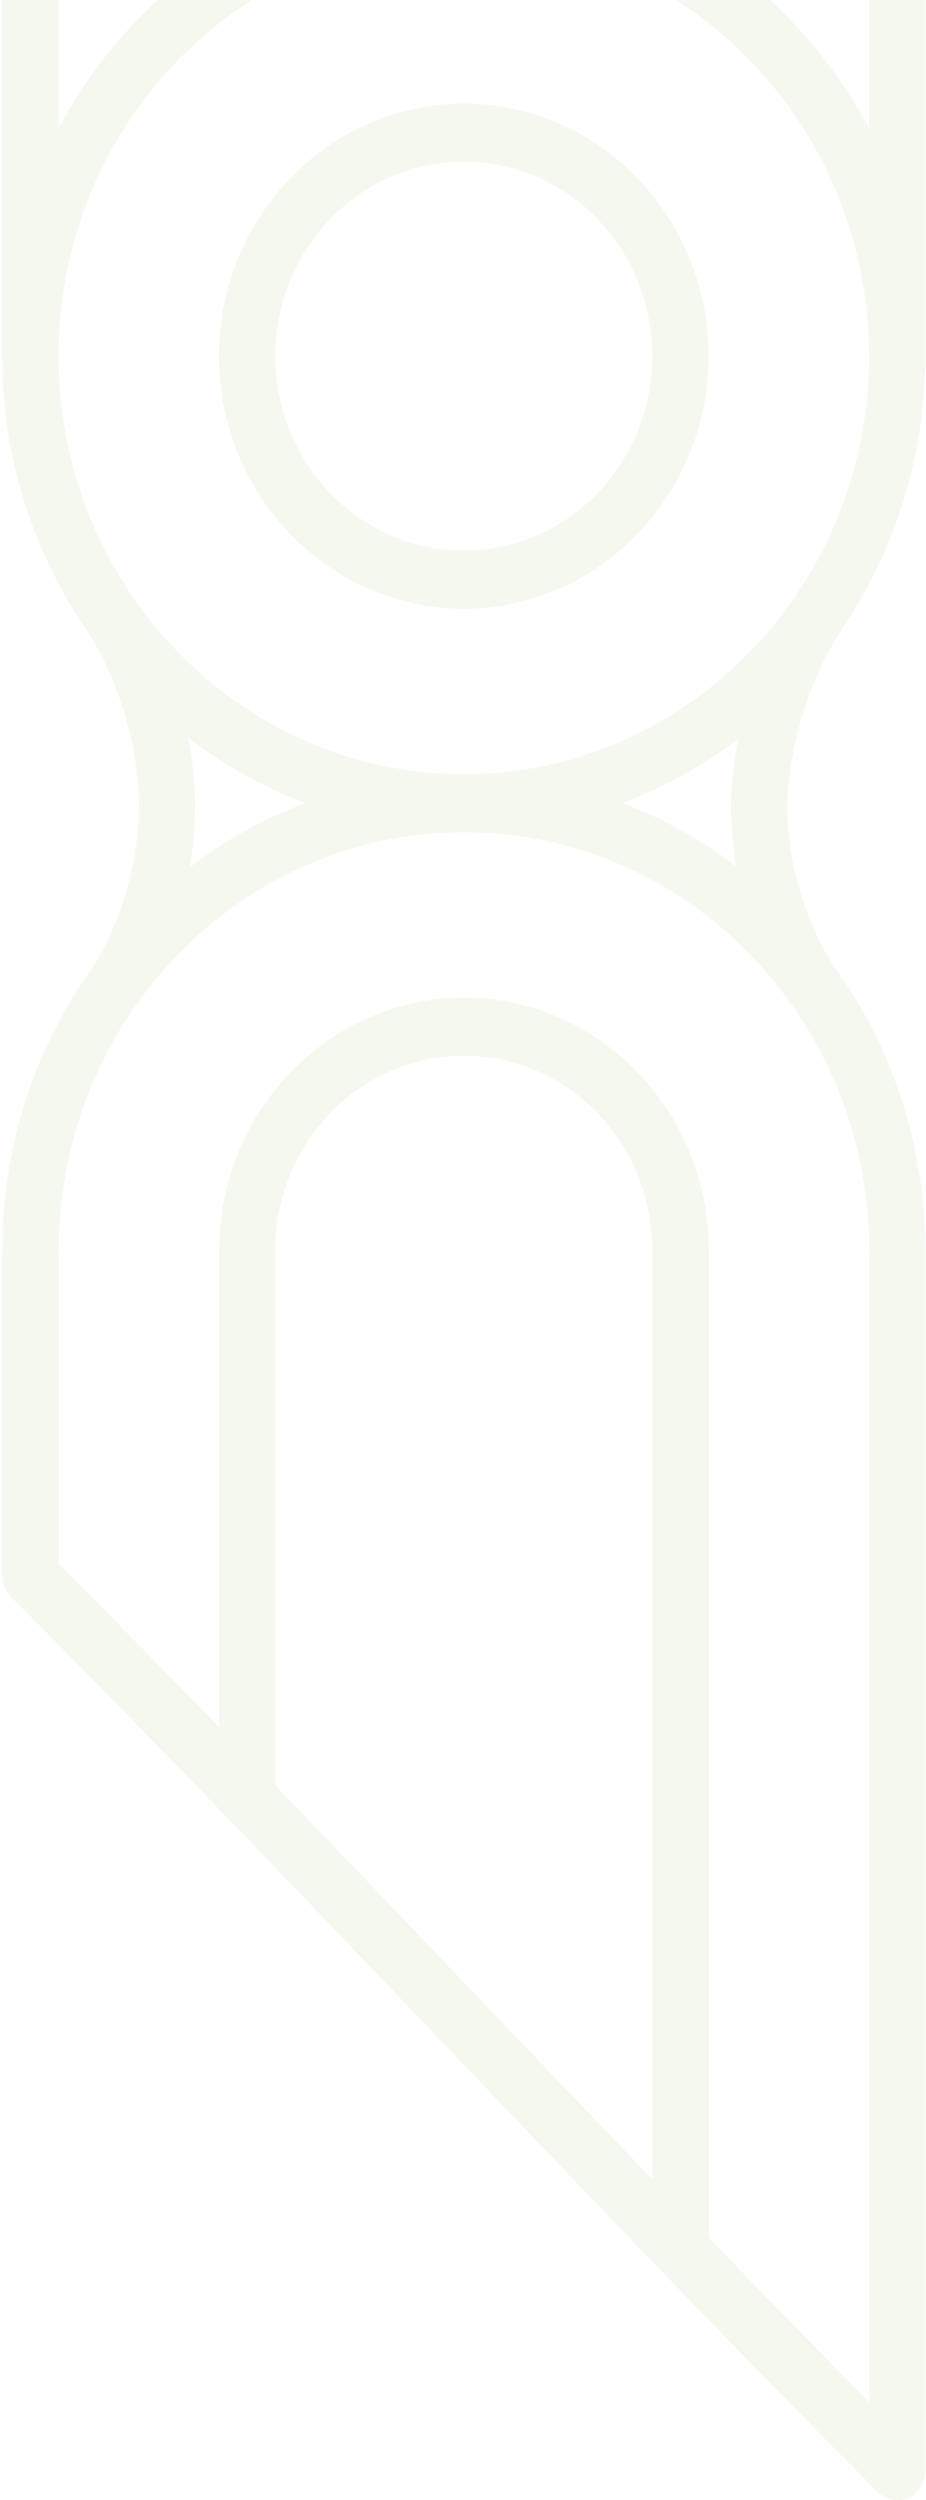 <svg width="153" height="413" viewBox="0 0 153 413" fill="none" xmlns="http://www.w3.org/2000/svg">
<path d="M148.24 -186.964C150.825 -186.964 152.891 -184.833 152.891 -182.167V60.788C152.891 61.003 152.822 61.215 152.822 61.43C152.341 77.314 147.24 92.025 138.902 104.177C138.866 104.285 138.798 104.428 138.729 104.532C130.183 118.145 130.078 132.249 130.078 132.855C130.078 142.166 132.595 151.05 137.487 159.223C147.171 172.37 152.891 188.788 152.891 206.52V408.22C152.891 410.14 151.789 411.88 150.067 412.626C148.344 413.372 146.344 412.981 145.001 411.632C121.084 387.682 96.824 362.237 73.322 337.612C49.855 313.057 25.631 287.65 1.783 263.769C0.887 262.844 0.371 261.638 0.371 260.321V206.484C0.371 188.824 6.057 172.513 15.601 159.363C19.049 153.572 22.941 144.477 22.941 132.784C22.941 130.297 22.562 117.183 14.568 104.496C14.499 104.428 14.463 104.32 14.431 104.249C5.816 91.777 0.645 76.603 0.371 60.221V-182.203C0.371 -184.869 2.439 -187 5.021 -187H148.24V-186.964ZM45.479 -88.851C45.479 -71.156 59.435 -56.728 76.632 -56.728C93.826 -56.728 107.782 -71.156 107.782 -88.851V-177.406H81.283V-88.851C81.283 -86.186 79.214 -84.054 76.632 -84.054C74.047 -84.054 71.978 -86.186 71.978 -88.851V-177.406H45.479V-88.851ZM9.675 21.238C18.461 4.608 32.936 -8.399 50.372 -15.008C32.968 -21.581 18.496 -34.587 9.675 -51.218V21.238ZM107.782 206.52C107.782 188.788 93.826 174.397 76.632 174.397C59.435 174.397 45.479 188.824 45.479 206.52V294.931C57.059 306.943 68.602 319.024 79.94 330.929C89.14 340.523 98.445 350.26 107.782 359.995V206.517V206.52ZM130.183 165.229C130.078 165.014 129.977 164.838 129.836 164.623C117.603 148.136 98.376 137.473 76.665 137.473C54.954 137.473 35.622 148.205 23.389 164.767C23.252 165.014 23.114 165.229 22.977 165.441C22.804 165.725 22.562 166.008 22.32 166.259C14.395 177.594 9.708 191.525 9.708 206.52V258.33C18.496 267.178 27.353 276.205 36.21 285.301V206.52C36.21 183.528 54.369 164.802 76.665 164.802C98.961 164.802 117.123 183.528 117.123 206.52V369.664C125.944 378.796 134.801 387.894 143.622 396.814V206.52C143.622 191.454 138.902 177.486 130.905 166.116C130.63 165.868 130.389 165.585 130.183 165.262V165.229ZM31.076 121.873C32.142 127.348 32.246 131.434 32.246 132.82C32.246 136.515 31.903 140.032 31.351 143.268C37.139 138.861 43.515 135.27 50.372 132.676C43.446 130.013 36.968 126.387 31.109 121.873H31.076ZM121.672 143.124C121.084 139.748 120.773 136.303 120.773 132.82C120.773 131.966 120.845 127.807 122.015 121.98C116.227 126.422 109.782 130.046 102.889 132.676C109.678 135.235 115.985 138.79 121.705 143.124H121.672ZM143.589 58.836C143.589 20.775 113.537 -10.211 76.632 -10.211C39.724 -10.211 9.675 20.775 9.675 58.836C9.675 96.893 39.724 127.879 76.632 127.879C113.537 127.879 143.589 96.893 143.589 58.836ZM143.589 -51.254C134.801 -34.659 120.326 -21.653 102.889 -15.044C120.293 -8.435 134.765 4.572 143.589 21.202V-51.254ZM143.589 -177.406H117.087V-88.851C117.087 -65.86 98.928 -47.131 76.632 -47.131C54.336 -47.131 36.174 -65.86 36.174 -88.851V-177.406H9.675V-88.851C9.675 -50.794 39.724 -19.805 76.632 -19.805C113.537 -19.805 143.589 -50.794 143.589 -88.851V-177.406Z" fill="#81A53E" fill-opacity="0.08"/>
<path d="M117.09 58.832C117.09 81.823 98.928 100.549 76.635 100.549C54.339 100.549 36.178 81.823 36.178 58.832C36.178 35.84 54.339 17.111 76.635 17.111C98.928 17.111 117.09 35.84 117.09 58.832ZM107.785 58.832C107.785 41.097 93.83 26.706 76.635 26.706C59.438 26.706 45.482 41.097 45.482 58.832C45.482 76.564 59.474 90.955 76.635 90.955C93.83 90.955 107.785 76.564 107.785 58.832Z" fill="#81A53E" fill-opacity="0.08"/>
</svg>
